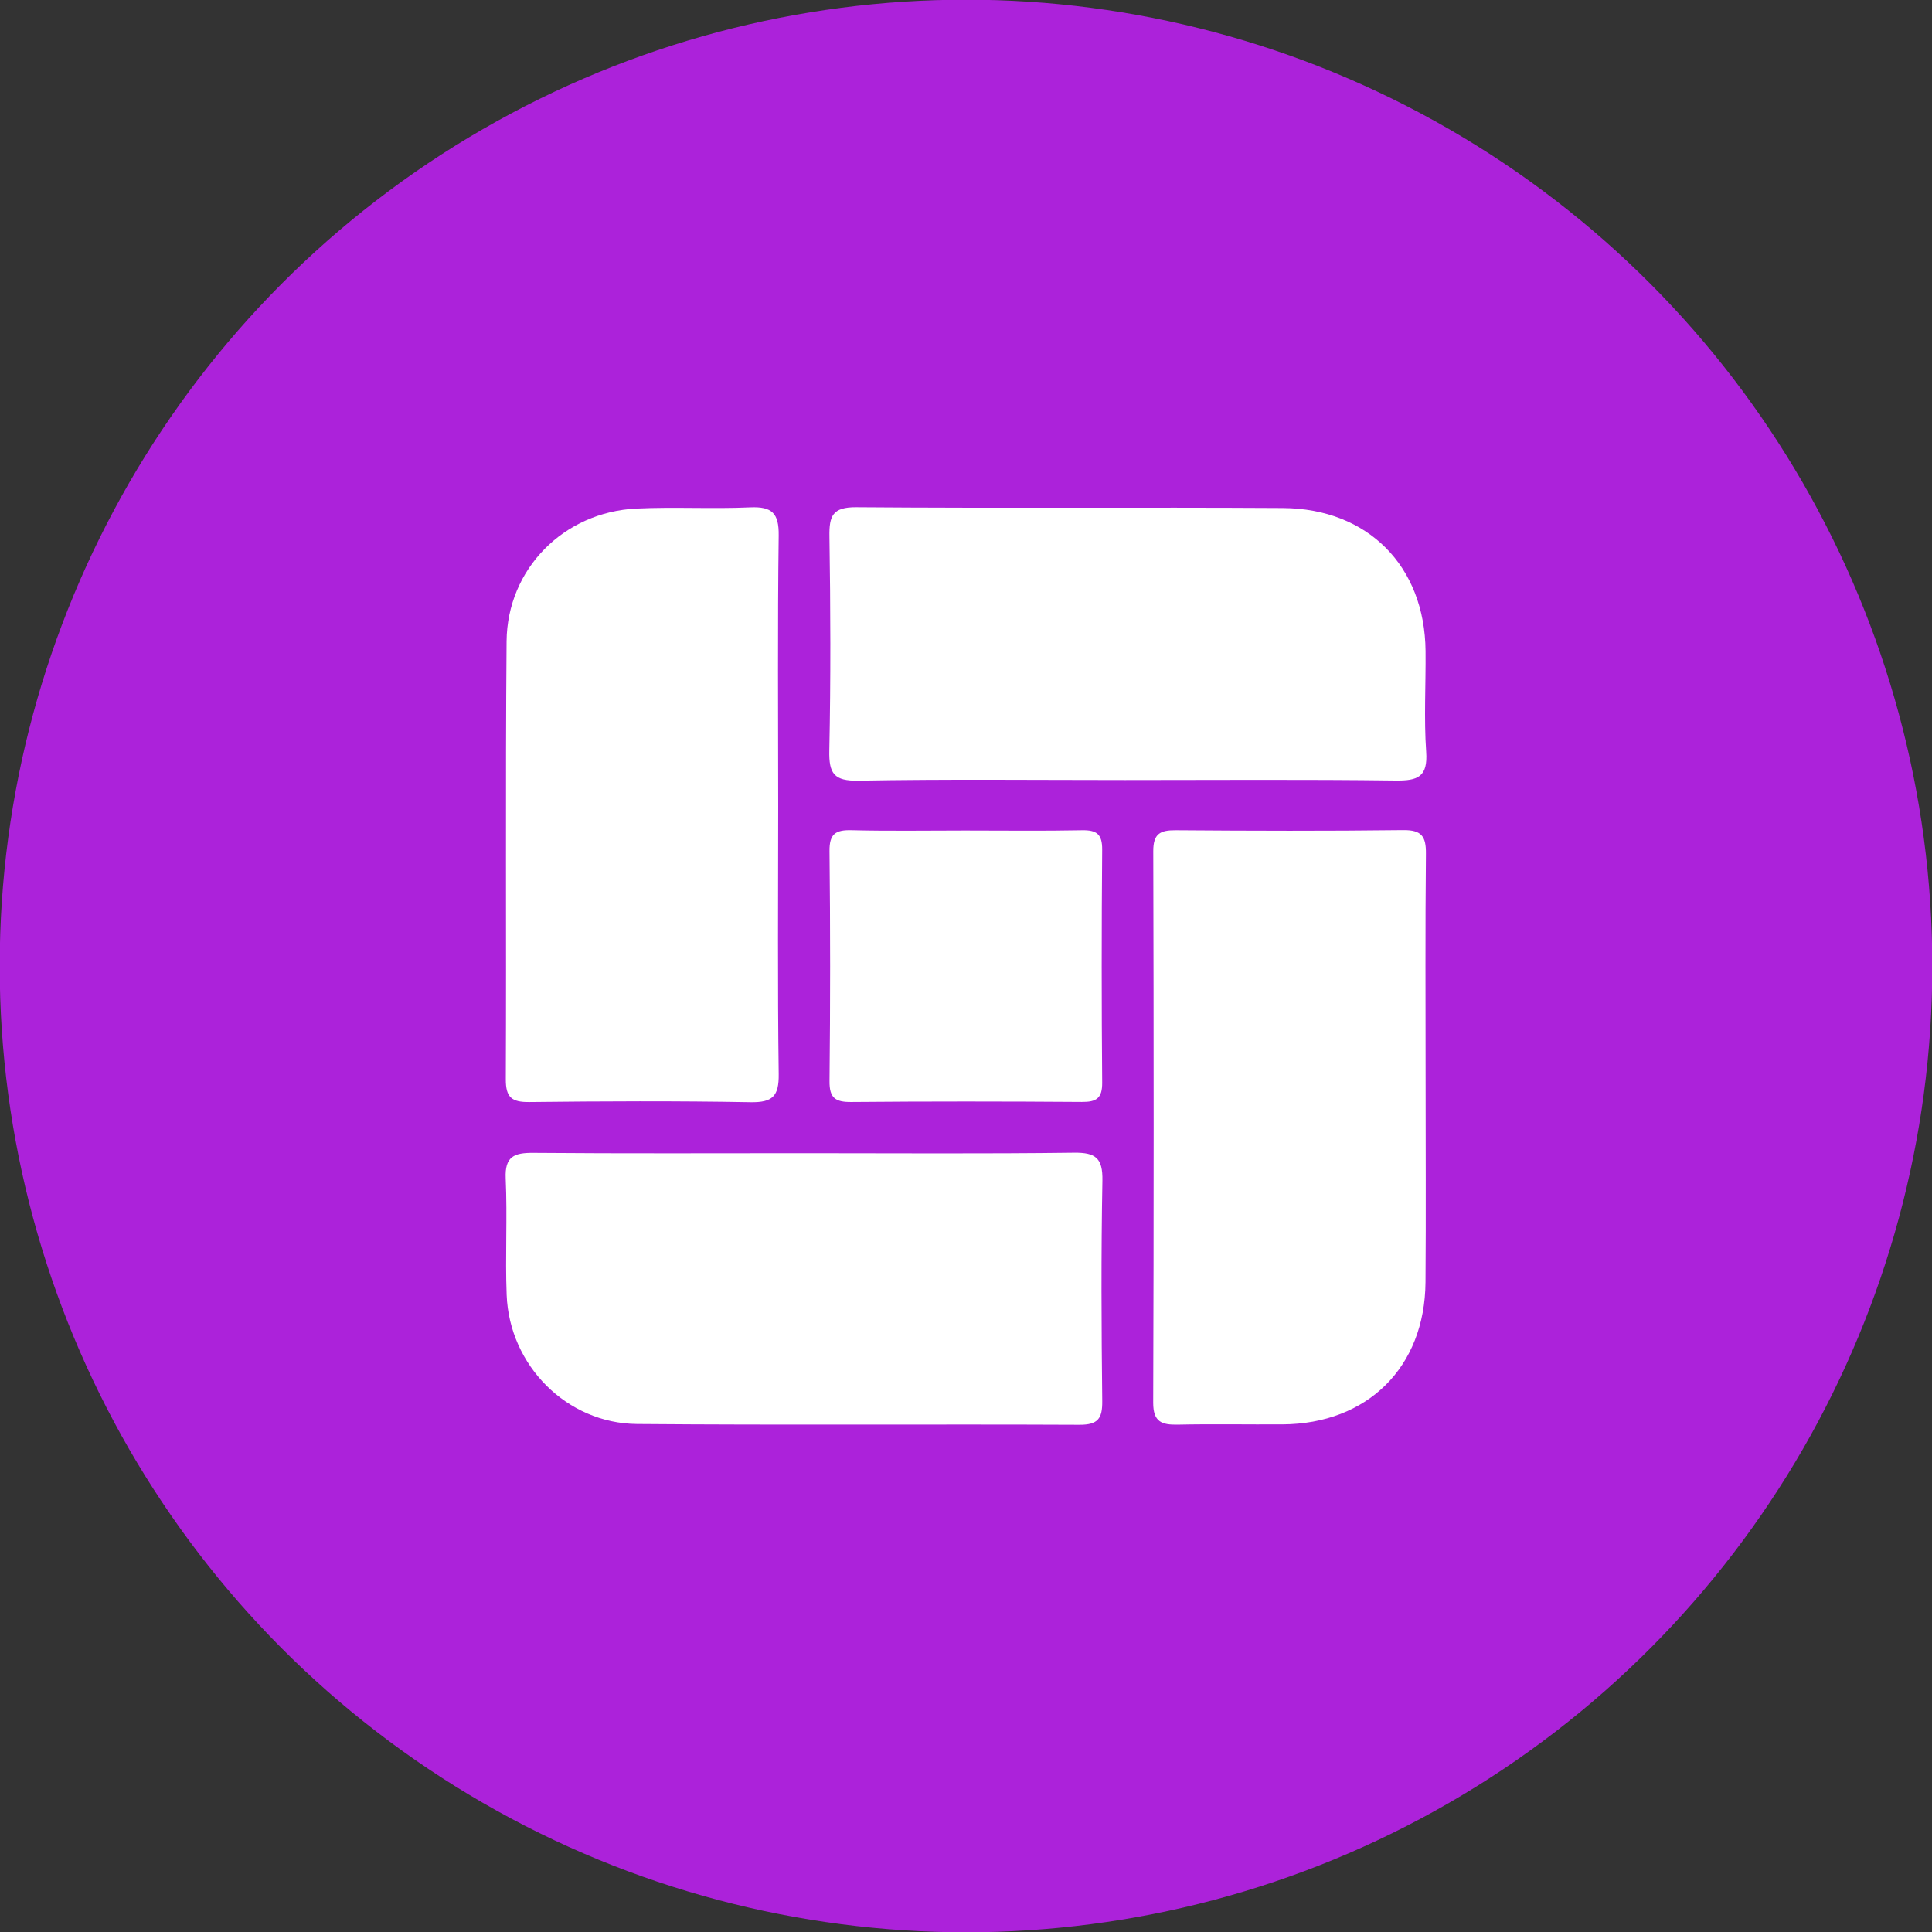 <?xml version="1.0" encoding="UTF-8"?>
<!DOCTYPE svg PUBLIC "-//W3C//DTD SVG 1.1//EN" "http://www.w3.org/Graphics/SVG/1.1/DTD/svg11.dtd">
<!-- Creator: CorelDRAW 2018 (64-Bit) -->
<svg xmlns="http://www.w3.org/2000/svg" xml:space="preserve" width="27.601mm" height="27.601mm" version="1.1" style="shape-rendering:geometricPrecision; text-rendering:geometricPrecision; image-rendering:optimizeQuality; fill-rule:evenodd; clip-rule:evenodd"
viewBox="0 0 2760.12 2760.12"
 xmlns:xlink="http://www.w3.org/1999/xlink">
 <rect x="0" y="0" width="2760.12" height="2760.12" fill="#333333" stroke="none"/>
 <defs>
  <style type="text/css">
   <![CDATA[
    .fil0 {fill:#AC22DA}
    .fil1 {fill:white;fill-rule:nonzero}
   ]]>
  </style>
 </defs>
 <g id="Layer_x0020_1">
  <circle class="fil0" cx="1380.06" cy="1380.06" r="1380.49"/>
  <path class="fil1" d="M1111.77 1151.97c0,127.5 -1.01,255.02 0.71,382.51 0.43,31.58 -8.72,40.72 -40.34,40.16 -105.29,-1.88 -210.65,-1.41 -315.97,-0.22 -25.1,0.29 -33.68,-6.6 -33.56,-32.58 0.94,-208.51 -0.64,-417.03 1.1,-625.53 0.86,-103.57 81.77,-184.85 185.49,-189.77 54.06,-2.56 108.39,0.7 162.45,-1.71 31.25,-1.4 41.23,8.28 40.82,40.11 -1.68,128.99 -0.7,258.01 -0.7,387.03zm267.06 34.53c55.66,0 111.33,0.73 166.97,-0.37 20.95,-0.42 28.99,5.59 28.8,27.68 -0.92,110.97 -0.92,221.95 0.01,332.93 0.18,22.25 -8.19,27.68 -28.94,27.53 -109.81,-0.77 -219.64,-0.9 -329.44,0.08 -22.96,0.21 -31.41,-5.71 -31.15,-30 1.17,-109.47 1.18,-218.96 -0.01,-328.43 -0.27,-24.48 8.51,-30.43 31.31,-29.86 54.11,1.34 108.29,0.43 162.45,0.44zm-228.36 461c127.94,0 255.89,0.97 383.83,-0.7 31.25,-0.4 41.25,7.85 40.64,39.89 -1.96,105.01 -1.4,210.08 -0.24,315.11 0.27,24.76 -6.14,33.8 -32.48,33.68 -210.73,-0.96 -421.48,0.66 -632.19,-1.11 -100.32,-0.84 -182.27,-83.63 -186.2,-184.21 -2.17,-55.44 1.12,-111.1 -1.38,-166.52 -1.44,-31.64 12.1,-36.85 39.67,-36.62 129.44,1.09 258.9,0.48 388.35,0.48zm886.2 -108.23c0,97.54 0.59,195.08 -0.15,292.62 -0.94,121.51 -82.86,202.4 -204.56,203.04 -49.67,0.27 -99.36,-0.7 -149.01,0.36 -23.17,0.49 -35.53,-3.64 -35.45,-31.49 0.9,-262.61 0.81,-525.21 0.1,-787.82 -0.07,-24.63 9.62,-30.03 31.95,-29.86 108.37,0.82 216.75,1.14 325.12,-0.19 26.44,-0.32 32.71,9.13 32.46,33.72 -1.09,106.52 -0.47,213.07 -0.46,319.62zm-431.07 -424.88c-126.4,0 -252.83,-1.4 -379.19,0.9 -34.99,0.64 -42.29,-10.22 -41.62,-42.89 2.11,-101.96 1.74,-204.03 0.18,-306.02 -0.45,-29.25 4.34,-42.01 38.32,-41.74 203.14,1.61 406.3,-0.07 609.44,1.15 121.82,0.73 202.75,83.24 203.87,204.22 0.45,48.01 -2.43,96.19 0.89,143.97 2.5,35.82 -11.74,41.52 -43.66,41.11 -129.39,-1.69 -258.81,-0.7 -388.23,-0.7z"/>
 </g>
</svg>
